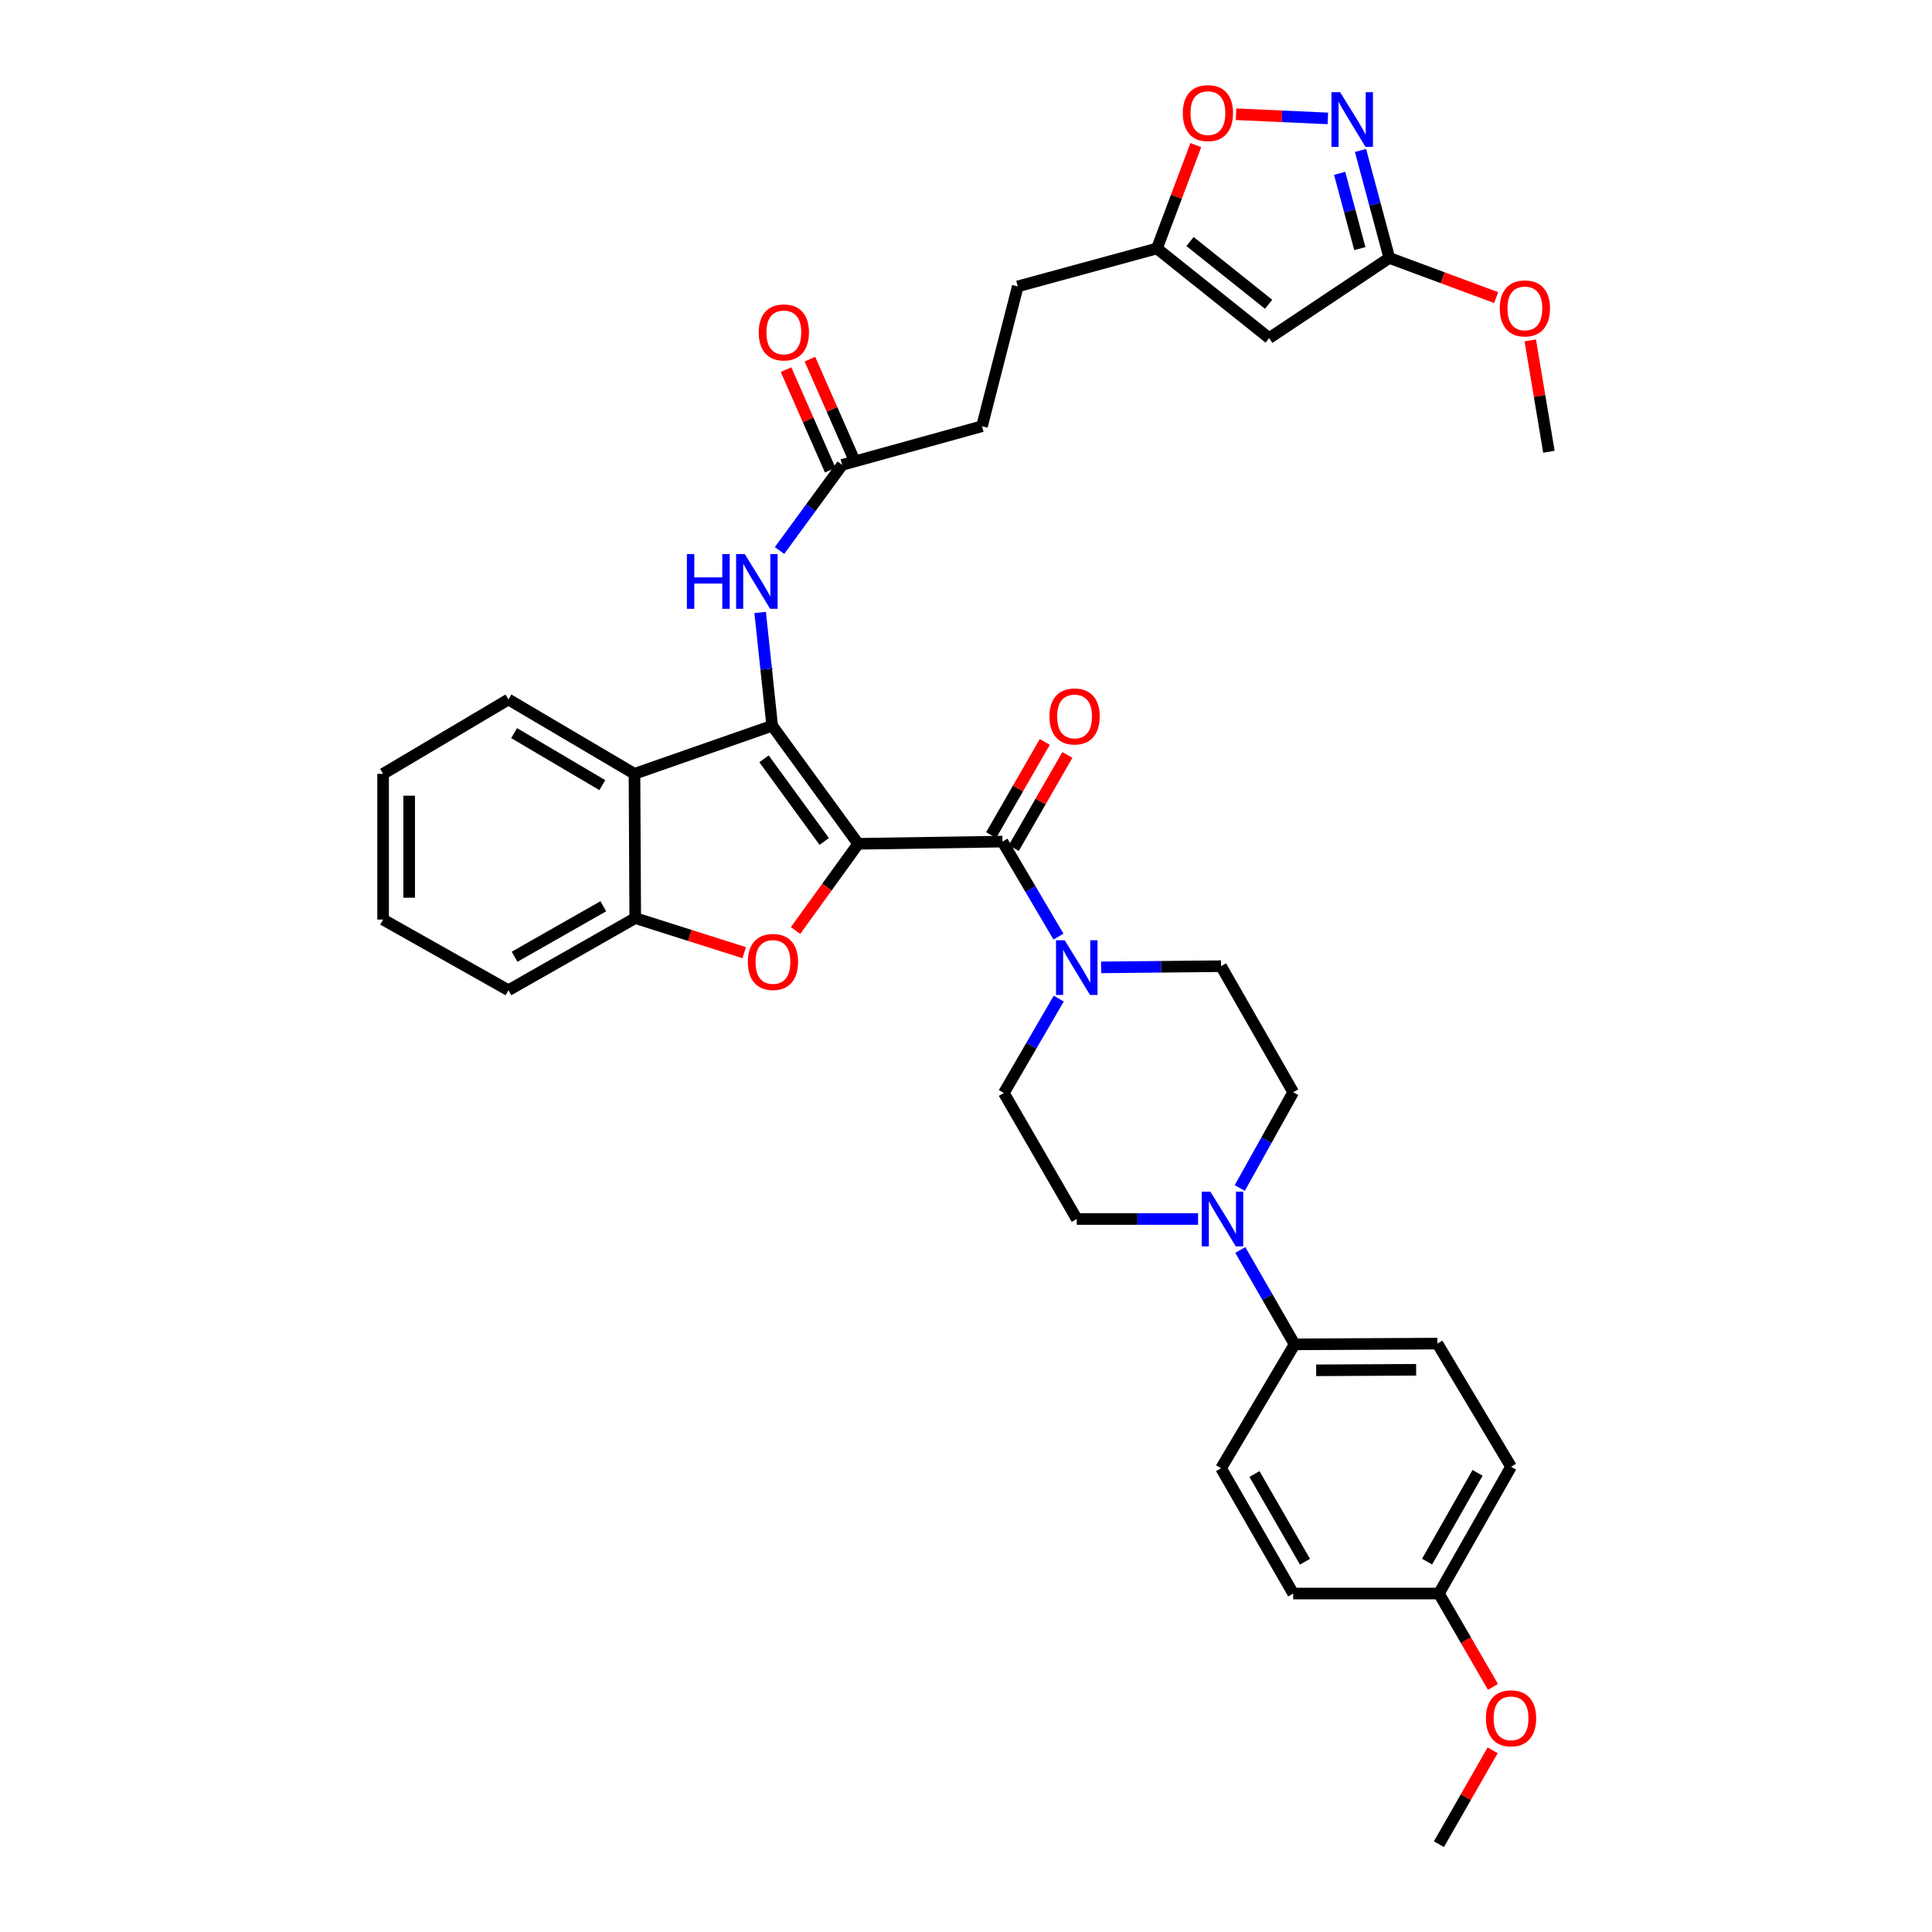 <?xml version='1.0' encoding='iso-8859-1'?>
<svg version='1.1' baseProfile='full'
              xmlns='http://www.w3.org/2000/svg'
                      xmlns:rdkit='http://www.rdkit.org/xml'
                      xmlns:xlink='http://www.w3.org/1999/xlink'
                  xml:space='preserve'
width='1000px' height='1000px' viewBox='0 0 1000 1000'>
<!-- END OF HEADER -->
<rect style='opacity:1.0;fill:#FFFFFF;stroke:none' width='1000' height='1000' x='0' y='0'> </rect>
<path class='bond-0' d='M 444.209,436.756 L 399.68,375.641' style='fill:none;fill-rule:evenodd;stroke:#000000;stroke-width:6px;stroke-linecap:butt;stroke-linejoin:miter;stroke-opacity:1' />
<path class='bond-0' d='M 426.622,435.536 L 395.451,392.756' style='fill:none;fill-rule:evenodd;stroke:#000000;stroke-width:6px;stroke-linecap:butt;stroke-linejoin:miter;stroke-opacity:1' />
<path class='bond-1' d='M 444.209,436.756 L 427.998,459.189' style='fill:none;fill-rule:evenodd;stroke:#000000;stroke-width:6px;stroke-linecap:butt;stroke-linejoin:miter;stroke-opacity:1' />
<path class='bond-1' d='M 427.998,459.189 L 411.787,481.622' style='fill:none;fill-rule:evenodd;stroke:#FF0000;stroke-width:6px;stroke-linecap:butt;stroke-linejoin:miter;stroke-opacity:1' />
<path class='bond-2' d='M 444.209,436.756 L 518.872,435.609' style='fill:none;fill-rule:evenodd;stroke:#000000;stroke-width:6px;stroke-linecap:butt;stroke-linejoin:miter;stroke-opacity:1' />
<path class='bond-3' d='M 399.68,375.641 L 328.406,400.534' style='fill:none;fill-rule:evenodd;stroke:#000000;stroke-width:6px;stroke-linecap:butt;stroke-linejoin:miter;stroke-opacity:1' />
<path class='bond-8' d='M 399.68,375.641 L 396.568,346.325' style='fill:none;fill-rule:evenodd;stroke:#000000;stroke-width:6px;stroke-linecap:butt;stroke-linejoin:miter;stroke-opacity:1' />
<path class='bond-8' d='M 396.568,346.325 L 393.457,317.008' style='fill:none;fill-rule:evenodd;stroke:#0000FF;stroke-width:6px;stroke-linecap:butt;stroke-linejoin:miter;stroke-opacity:1' />
<path class='bond-6' d='M 385.207,493.107 L 357.001,484.156' style='fill:none;fill-rule:evenodd;stroke:#FF0000;stroke-width:6px;stroke-linecap:butt;stroke-linejoin:miter;stroke-opacity:1' />
<path class='bond-6' d='M 357.001,484.156 L 328.796,475.205' style='fill:none;fill-rule:evenodd;stroke:#000000;stroke-width:6px;stroke-linecap:butt;stroke-linejoin:miter;stroke-opacity:1' />
<path class='bond-4' d='M 518.872,435.609 L 533.371,460.198' style='fill:none;fill-rule:evenodd;stroke:#000000;stroke-width:6px;stroke-linecap:butt;stroke-linejoin:miter;stroke-opacity:1' />
<path class='bond-4' d='M 533.371,460.198 L 547.87,484.786' style='fill:none;fill-rule:evenodd;stroke:#0000FF;stroke-width:6px;stroke-linecap:butt;stroke-linejoin:miter;stroke-opacity:1' />
<path class='bond-15' d='M 524.72,438.975 L 538.6,414.863' style='fill:none;fill-rule:evenodd;stroke:#000000;stroke-width:6px;stroke-linecap:butt;stroke-linejoin:miter;stroke-opacity:1' />
<path class='bond-15' d='M 538.6,414.863 L 552.479,390.75' style='fill:none;fill-rule:evenodd;stroke:#FF0000;stroke-width:6px;stroke-linecap:butt;stroke-linejoin:miter;stroke-opacity:1' />
<path class='bond-15' d='M 513.024,432.242 L 526.903,408.13' style='fill:none;fill-rule:evenodd;stroke:#000000;stroke-width:6px;stroke-linecap:butt;stroke-linejoin:miter;stroke-opacity:1' />
<path class='bond-15' d='M 526.903,408.13 L 540.782,384.017' style='fill:none;fill-rule:evenodd;stroke:#FF0000;stroke-width:6px;stroke-linecap:butt;stroke-linejoin:miter;stroke-opacity:1' />
<path class='bond-29' d='M 328.406,400.534 L 263.167,362.055' style='fill:none;fill-rule:evenodd;stroke:#000000;stroke-width:6px;stroke-linecap:butt;stroke-linejoin:miter;stroke-opacity:1' />
<path class='bond-29' d='M 311.764,406.387 L 266.097,379.452' style='fill:none;fill-rule:evenodd;stroke:#000000;stroke-width:6px;stroke-linecap:butt;stroke-linejoin:miter;stroke-opacity:1' />
<path class='bond-36' d='M 328.406,400.534 L 328.796,475.205' style='fill:none;fill-rule:evenodd;stroke:#000000;stroke-width:6px;stroke-linecap:butt;stroke-linejoin:miter;stroke-opacity:1' />
<path class='bond-16' d='M 569.943,500.714 L 600.978,500.406' style='fill:none;fill-rule:evenodd;stroke:#0000FF;stroke-width:6px;stroke-linecap:butt;stroke-linejoin:miter;stroke-opacity:1' />
<path class='bond-16' d='M 600.978,500.406 L 632.014,500.097' style='fill:none;fill-rule:evenodd;stroke:#000000;stroke-width:6px;stroke-linecap:butt;stroke-linejoin:miter;stroke-opacity:1' />
<path class='bond-17' d='M 548.008,516.876 L 533.804,541.297' style='fill:none;fill-rule:evenodd;stroke:#0000FF;stroke-width:6px;stroke-linecap:butt;stroke-linejoin:miter;stroke-opacity:1' />
<path class='bond-17' d='M 533.804,541.297 L 519.599,565.718' style='fill:none;fill-rule:evenodd;stroke:#000000;stroke-width:6px;stroke-linecap:butt;stroke-linejoin:miter;stroke-opacity:1' />
<path class='bond-5' d='M 687.297,61.287 L 663.532,60.209' style='fill:none;fill-rule:evenodd;stroke:#0000FF;stroke-width:6px;stroke-linecap:butt;stroke-linejoin:miter;stroke-opacity:1' />
<path class='bond-5' d='M 663.532,60.209 L 639.767,59.13' style='fill:none;fill-rule:evenodd;stroke:#FF0000;stroke-width:6px;stroke-linecap:butt;stroke-linejoin:miter;stroke-opacity:1' />
<path class='bond-40' d='M 704.199,77.874 L 711.657,105.695' style='fill:none;fill-rule:evenodd;stroke:#0000FF;stroke-width:6px;stroke-linecap:butt;stroke-linejoin:miter;stroke-opacity:1' />
<path class='bond-40' d='M 711.657,105.695 L 719.115,133.515' style='fill:none;fill-rule:evenodd;stroke:#000000;stroke-width:6px;stroke-linecap:butt;stroke-linejoin:miter;stroke-opacity:1' />
<path class='bond-40' d='M 693.401,89.715 L 698.621,109.189' style='fill:none;fill-rule:evenodd;stroke:#0000FF;stroke-width:6px;stroke-linecap:butt;stroke-linejoin:miter;stroke-opacity:1' />
<path class='bond-40' d='M 698.621,109.189 L 703.842,128.664' style='fill:none;fill-rule:evenodd;stroke:#000000;stroke-width:6px;stroke-linecap:butt;stroke-linejoin:miter;stroke-opacity:1' />
<path class='bond-30' d='M 328.796,475.205 L 263.167,512.543' style='fill:none;fill-rule:evenodd;stroke:#000000;stroke-width:6px;stroke-linecap:butt;stroke-linejoin:miter;stroke-opacity:1' />
<path class='bond-30' d='M 312.277,469.075 L 266.338,495.212' style='fill:none;fill-rule:evenodd;stroke:#000000;stroke-width:6px;stroke-linecap:butt;stroke-linejoin:miter;stroke-opacity:1' />
<path class='bond-7' d='M 656.921,175.001 L 598.821,128.604' style='fill:none;fill-rule:evenodd;stroke:#000000;stroke-width:6px;stroke-linecap:butt;stroke-linejoin:miter;stroke-opacity:1' />
<path class='bond-7' d='M 656.628,157.495 L 615.957,125.018' style='fill:none;fill-rule:evenodd;stroke:#000000;stroke-width:6px;stroke-linecap:butt;stroke-linejoin:miter;stroke-opacity:1' />
<path class='bond-10' d='M 656.921,175.001 L 719.115,133.515' style='fill:none;fill-rule:evenodd;stroke:#000000;stroke-width:6px;stroke-linecap:butt;stroke-linejoin:miter;stroke-opacity:1' />
<path class='bond-13' d='M 403.482,284.942 L 419.692,262.785' style='fill:none;fill-rule:evenodd;stroke:#0000FF;stroke-width:6px;stroke-linecap:butt;stroke-linejoin:miter;stroke-opacity:1' />
<path class='bond-13' d='M 419.692,262.785 L 435.901,240.629' style='fill:none;fill-rule:evenodd;stroke:#000000;stroke-width:6px;stroke-linecap:butt;stroke-linejoin:miter;stroke-opacity:1' />
<path class='bond-9' d='M 620.13,630.949 L 588.733,630.949' style='fill:none;fill-rule:evenodd;stroke:#0000FF;stroke-width:6px;stroke-linecap:butt;stroke-linejoin:miter;stroke-opacity:1' />
<path class='bond-9' d='M 588.733,630.949 L 557.336,630.949' style='fill:none;fill-rule:evenodd;stroke:#000000;stroke-width:6px;stroke-linecap:butt;stroke-linejoin:miter;stroke-opacity:1' />
<path class='bond-14' d='M 641.979,646.98 L 656.033,671.407' style='fill:none;fill-rule:evenodd;stroke:#0000FF;stroke-width:6px;stroke-linecap:butt;stroke-linejoin:miter;stroke-opacity:1' />
<path class='bond-14' d='M 656.033,671.407 L 670.087,695.834' style='fill:none;fill-rule:evenodd;stroke:#000000;stroke-width:6px;stroke-linecap:butt;stroke-linejoin:miter;stroke-opacity:1' />
<path class='bond-37' d='M 641.704,614.91 L 655.532,590.127' style='fill:none;fill-rule:evenodd;stroke:#0000FF;stroke-width:6px;stroke-linecap:butt;stroke-linejoin:miter;stroke-opacity:1' />
<path class='bond-37' d='M 655.532,590.127 L 669.36,565.343' style='fill:none;fill-rule:evenodd;stroke:#000000;stroke-width:6px;stroke-linecap:butt;stroke-linejoin:miter;stroke-opacity:1' />
<path class='bond-25' d='M 719.115,133.515 L 746.762,143.773' style='fill:none;fill-rule:evenodd;stroke:#000000;stroke-width:6px;stroke-linecap:butt;stroke-linejoin:miter;stroke-opacity:1' />
<path class='bond-25' d='M 746.762,143.773 L 774.409,154.03' style='fill:none;fill-rule:evenodd;stroke:#FF0000;stroke-width:6px;stroke-linecap:butt;stroke-linejoin:miter;stroke-opacity:1' />
<path class='bond-11' d='M 618.954,75.103 L 608.887,101.854' style='fill:none;fill-rule:evenodd;stroke:#FF0000;stroke-width:6px;stroke-linecap:butt;stroke-linejoin:miter;stroke-opacity:1' />
<path class='bond-11' d='M 608.887,101.854 L 598.821,128.604' style='fill:none;fill-rule:evenodd;stroke:#000000;stroke-width:6px;stroke-linecap:butt;stroke-linejoin:miter;stroke-opacity:1' />
<path class='bond-12' d='M 598.821,128.604 L 526.797,148.234' style='fill:none;fill-rule:evenodd;stroke:#000000;stroke-width:6px;stroke-linecap:butt;stroke-linejoin:miter;stroke-opacity:1' />
<path class='bond-20' d='M 442.079,237.913 L 430.643,211.905' style='fill:none;fill-rule:evenodd;stroke:#000000;stroke-width:6px;stroke-linecap:butt;stroke-linejoin:miter;stroke-opacity:1' />
<path class='bond-20' d='M 430.643,211.905 L 419.207,185.898' style='fill:none;fill-rule:evenodd;stroke:#FF0000;stroke-width:6px;stroke-linecap:butt;stroke-linejoin:miter;stroke-opacity:1' />
<path class='bond-20' d='M 429.724,243.345 L 418.288,217.338' style='fill:none;fill-rule:evenodd;stroke:#000000;stroke-width:6px;stroke-linecap:butt;stroke-linejoin:miter;stroke-opacity:1' />
<path class='bond-20' d='M 418.288,217.338 L 406.853,191.33' style='fill:none;fill-rule:evenodd;stroke:#FF0000;stroke-width:6px;stroke-linecap:butt;stroke-linejoin:miter;stroke-opacity:1' />
<path class='bond-24' d='M 435.901,240.629 L 508.285,220.617' style='fill:none;fill-rule:evenodd;stroke:#000000;stroke-width:6px;stroke-linecap:butt;stroke-linejoin:miter;stroke-opacity:1' />
<path class='bond-21' d='M 670.087,695.834 L 744.008,695.452' style='fill:none;fill-rule:evenodd;stroke:#000000;stroke-width:6px;stroke-linecap:butt;stroke-linejoin:miter;stroke-opacity:1' />
<path class='bond-21' d='M 681.245,709.273 L 732.99,709.005' style='fill:none;fill-rule:evenodd;stroke:#000000;stroke-width:6px;stroke-linecap:butt;stroke-linejoin:miter;stroke-opacity:1' />
<path class='bond-22' d='M 670.087,695.834 L 632.014,759.955' style='fill:none;fill-rule:evenodd;stroke:#000000;stroke-width:6px;stroke-linecap:butt;stroke-linejoin:miter;stroke-opacity:1' />
<path class='bond-19' d='M 632.014,500.097 L 669.36,565.343' style='fill:none;fill-rule:evenodd;stroke:#000000;stroke-width:6px;stroke-linecap:butt;stroke-linejoin:miter;stroke-opacity:1' />
<path class='bond-18' d='M 519.599,565.718 L 557.336,630.949' style='fill:none;fill-rule:evenodd;stroke:#000000;stroke-width:6px;stroke-linecap:butt;stroke-linejoin:miter;stroke-opacity:1' />
<path class='bond-27' d='M 744.008,695.452 L 782.119,759.183' style='fill:none;fill-rule:evenodd;stroke:#000000;stroke-width:6px;stroke-linecap:butt;stroke-linejoin:miter;stroke-opacity:1' />
<path class='bond-28' d='M 632.014,759.955 L 669.36,824.811' style='fill:none;fill-rule:evenodd;stroke:#000000;stroke-width:6px;stroke-linecap:butt;stroke-linejoin:miter;stroke-opacity:1' />
<path class='bond-28' d='M 649.311,762.949 L 675.454,808.348' style='fill:none;fill-rule:evenodd;stroke:#000000;stroke-width:6px;stroke-linecap:butt;stroke-linejoin:miter;stroke-opacity:1' />
<path class='bond-23' d='M 526.797,148.234 L 508.285,220.617' style='fill:none;fill-rule:evenodd;stroke:#000000;stroke-width:6px;stroke-linecap:butt;stroke-linejoin:miter;stroke-opacity:1' />
<path class='bond-32' d='M 792.065,176.19 L 796.888,205.006' style='fill:none;fill-rule:evenodd;stroke:#FF0000;stroke-width:6px;stroke-linecap:butt;stroke-linejoin:miter;stroke-opacity:1' />
<path class='bond-32' d='M 796.888,205.006 L 801.711,233.821' style='fill:none;fill-rule:evenodd;stroke:#000000;stroke-width:6px;stroke-linecap:butt;stroke-linejoin:miter;stroke-opacity:1' />
<path class='bond-26' d='M 744.78,824.811 L 669.36,824.811' style='fill:none;fill-rule:evenodd;stroke:#000000;stroke-width:6px;stroke-linecap:butt;stroke-linejoin:miter;stroke-opacity:1' />
<path class='bond-31' d='M 744.78,824.811 L 758.766,848.971' style='fill:none;fill-rule:evenodd;stroke:#000000;stroke-width:6px;stroke-linecap:butt;stroke-linejoin:miter;stroke-opacity:1' />
<path class='bond-31' d='M 758.766,848.971 L 772.751,873.131' style='fill:none;fill-rule:evenodd;stroke:#FF0000;stroke-width:6px;stroke-linecap:butt;stroke-linejoin:miter;stroke-opacity:1' />
<path class='bond-39' d='M 744.78,824.811 L 782.119,759.183' style='fill:none;fill-rule:evenodd;stroke:#000000;stroke-width:6px;stroke-linecap:butt;stroke-linejoin:miter;stroke-opacity:1' />
<path class='bond-39' d='M 738.651,808.293 L 764.788,762.353' style='fill:none;fill-rule:evenodd;stroke:#000000;stroke-width:6px;stroke-linecap:butt;stroke-linejoin:miter;stroke-opacity:1' />
<path class='bond-34' d='M 263.167,362.055 L 198.289,400.534' style='fill:none;fill-rule:evenodd;stroke:#000000;stroke-width:6px;stroke-linecap:butt;stroke-linejoin:miter;stroke-opacity:1' />
<path class='bond-35' d='M 263.167,512.543 L 198.289,475.969' style='fill:none;fill-rule:evenodd;stroke:#000000;stroke-width:6px;stroke-linecap:butt;stroke-linejoin:miter;stroke-opacity:1' />
<path class='bond-33' d='M 772.595,905.954 L 758.687,930.25' style='fill:none;fill-rule:evenodd;stroke:#FF0000;stroke-width:6px;stroke-linecap:butt;stroke-linejoin:miter;stroke-opacity:1' />
<path class='bond-33' d='M 758.687,930.25 L 744.78,954.545' style='fill:none;fill-rule:evenodd;stroke:#000000;stroke-width:6px;stroke-linecap:butt;stroke-linejoin:miter;stroke-opacity:1' />
<path class='bond-38' d='M 198.289,400.534 L 198.289,475.969' style='fill:none;fill-rule:evenodd;stroke:#000000;stroke-width:6px;stroke-linecap:butt;stroke-linejoin:miter;stroke-opacity:1' />
<path class='bond-38' d='M 211.785,411.849 L 211.785,464.654' style='fill:none;fill-rule:evenodd;stroke:#000000;stroke-width:6px;stroke-linecap:butt;stroke-linejoin:miter;stroke-opacity:1' />
<path  class='atom-2' d='M 387.077 497.905
Q 387.077 491.105, 390.437 487.305
Q 393.797 483.505, 400.077 483.505
Q 406.357 483.505, 409.717 487.305
Q 413.077 491.105, 413.077 497.905
Q 413.077 504.785, 409.677 508.705
Q 406.277 512.585, 400.077 512.585
Q 393.837 512.585, 390.437 508.705
Q 387.077 504.825, 387.077 497.905
M 400.077 509.385
Q 404.397 509.385, 406.717 506.505
Q 409.077 503.585, 409.077 497.905
Q 409.077 492.345, 406.717 489.545
Q 404.397 486.705, 400.077 486.705
Q 395.757 486.705, 393.397 489.505
Q 391.077 492.305, 391.077 497.905
Q 391.077 503.625, 393.397 506.505
Q 395.757 509.385, 400.077 509.385
' fill='#FF0000'/>
<path  class='atom-5' d='M 551.076 486.679
L 560.356 501.679
Q 561.276 503.159, 562.756 505.839
Q 564.236 508.519, 564.316 508.679
L 564.316 486.679
L 568.076 486.679
L 568.076 514.999
L 564.196 514.999
L 554.236 498.599
Q 553.076 496.679, 551.836 494.479
Q 550.636 492.279, 550.276 491.599
L 550.276 514.999
L 546.596 514.999
L 546.596 486.679
L 551.076 486.679
' fill='#0000FF'/>
<path  class='atom-6' d='M 693.646 47.699
L 702.926 62.699
Q 703.846 64.179, 705.326 66.859
Q 706.806 69.539, 706.886 69.699
L 706.886 47.699
L 710.646 47.699
L 710.646 76.019
L 706.766 76.019
L 696.806 59.619
Q 695.646 57.699, 694.406 55.499
Q 693.206 53.299, 692.846 52.619
L 692.846 76.019
L 689.166 76.019
L 689.166 47.699
L 693.646 47.699
' fill='#0000FF'/>
<path  class='atom-9' d='M 355.534 286.811
L 359.374 286.811
L 359.374 298.851
L 373.854 298.851
L 373.854 286.811
L 377.694 286.811
L 377.694 315.131
L 373.854 315.131
L 373.854 302.051
L 359.374 302.051
L 359.374 315.131
L 355.534 315.131
L 355.534 286.811
' fill='#0000FF'/>
<path  class='atom-9' d='M 385.494 286.811
L 394.774 301.811
Q 395.694 303.291, 397.174 305.971
Q 398.654 308.651, 398.734 308.811
L 398.734 286.811
L 402.494 286.811
L 402.494 315.131
L 398.614 315.131
L 388.654 298.731
Q 387.494 296.811, 386.254 294.611
Q 385.054 292.411, 384.694 291.731
L 384.694 315.131
L 381.014 315.131
L 381.014 286.811
L 385.494 286.811
' fill='#0000FF'/>
<path  class='atom-10' d='M 626.496 616.789
L 635.776 631.789
Q 636.696 633.269, 638.176 635.949
Q 639.656 638.629, 639.736 638.789
L 639.736 616.789
L 643.496 616.789
L 643.496 645.109
L 639.616 645.109
L 629.656 628.709
Q 628.496 626.789, 627.256 624.589
Q 626.056 622.389, 625.696 621.709
L 625.696 645.109
L 622.016 645.109
L 622.016 616.789
L 626.496 616.789
' fill='#0000FF'/>
<path  class='atom-12' d='M 612.213 58.55
Q 612.213 51.75, 615.573 47.95
Q 618.933 44.15, 625.213 44.15
Q 631.493 44.15, 634.853 47.95
Q 638.213 51.75, 638.213 58.55
Q 638.213 65.43, 634.813 69.35
Q 631.413 73.23, 625.213 73.23
Q 618.973 73.23, 615.573 69.35
Q 612.213 65.47, 612.213 58.55
M 625.213 70.03
Q 629.533 70.03, 631.853 67.15
Q 634.213 64.23, 634.213 58.55
Q 634.213 52.99, 631.853 50.19
Q 629.533 47.35, 625.213 47.35
Q 620.893 47.35, 618.533 50.15
Q 616.213 52.95, 616.213 58.55
Q 616.213 64.27, 618.533 67.15
Q 620.893 70.03, 625.213 70.03
' fill='#FF0000'/>
<path  class='atom-16' d='M 543.203 370.833
Q 543.203 364.033, 546.563 360.233
Q 549.923 356.433, 556.203 356.433
Q 562.483 356.433, 565.843 360.233
Q 569.203 364.033, 569.203 370.833
Q 569.203 377.713, 565.803 381.633
Q 562.403 385.513, 556.203 385.513
Q 549.963 385.513, 546.563 381.633
Q 543.203 377.753, 543.203 370.833
M 556.203 382.313
Q 560.523 382.313, 562.843 379.433
Q 565.203 376.513, 565.203 370.833
Q 565.203 365.273, 562.843 362.473
Q 560.523 359.633, 556.203 359.633
Q 551.883 359.633, 549.523 362.433
Q 547.203 365.233, 547.203 370.833
Q 547.203 376.553, 549.523 379.433
Q 551.883 382.313, 556.203 382.313
' fill='#FF0000'/>
<path  class='atom-21' d='M 392.715 172.059
Q 392.715 165.259, 396.075 161.459
Q 399.435 157.659, 405.715 157.659
Q 411.995 157.659, 415.355 161.459
Q 418.715 165.259, 418.715 172.059
Q 418.715 178.939, 415.315 182.859
Q 411.915 186.739, 405.715 186.739
Q 399.475 186.739, 396.075 182.859
Q 392.715 178.979, 392.715 172.059
M 405.715 183.539
Q 410.035 183.539, 412.355 180.659
Q 414.715 177.739, 414.715 172.059
Q 414.715 166.499, 412.355 163.699
Q 410.035 160.859, 405.715 160.859
Q 401.395 160.859, 399.035 163.659
Q 396.715 166.459, 396.715 172.059
Q 396.715 177.779, 399.035 180.659
Q 401.395 183.539, 405.715 183.539
' fill='#FF0000'/>
<path  class='atom-26' d='M 776.28 159.628
Q 776.28 152.828, 779.64 149.028
Q 783 145.228, 789.28 145.228
Q 795.56 145.228, 798.92 149.028
Q 802.28 152.828, 802.28 159.628
Q 802.28 166.508, 798.88 170.428
Q 795.48 174.308, 789.28 174.308
Q 783.04 174.308, 779.64 170.428
Q 776.28 166.548, 776.28 159.628
M 789.28 171.108
Q 793.6 171.108, 795.92 168.228
Q 798.28 165.308, 798.28 159.628
Q 798.28 154.068, 795.92 151.268
Q 793.6 148.428, 789.28 148.428
Q 784.96 148.428, 782.6 151.228
Q 780.28 154.028, 780.28 159.628
Q 780.28 165.348, 782.6 168.228
Q 784.96 171.108, 789.28 171.108
' fill='#FF0000'/>
<path  class='atom-32' d='M 769.119 889.395
Q 769.119 882.595, 772.479 878.795
Q 775.839 874.995, 782.119 874.995
Q 788.399 874.995, 791.759 878.795
Q 795.119 882.595, 795.119 889.395
Q 795.119 896.275, 791.719 900.195
Q 788.319 904.075, 782.119 904.075
Q 775.879 904.075, 772.479 900.195
Q 769.119 896.315, 769.119 889.395
M 782.119 900.875
Q 786.439 900.875, 788.759 897.995
Q 791.119 895.075, 791.119 889.395
Q 791.119 883.835, 788.759 881.035
Q 786.439 878.195, 782.119 878.195
Q 777.799 878.195, 775.439 880.995
Q 773.119 883.795, 773.119 889.395
Q 773.119 895.115, 775.439 897.995
Q 777.799 900.875, 782.119 900.875
' fill='#FF0000'/>
</svg>
